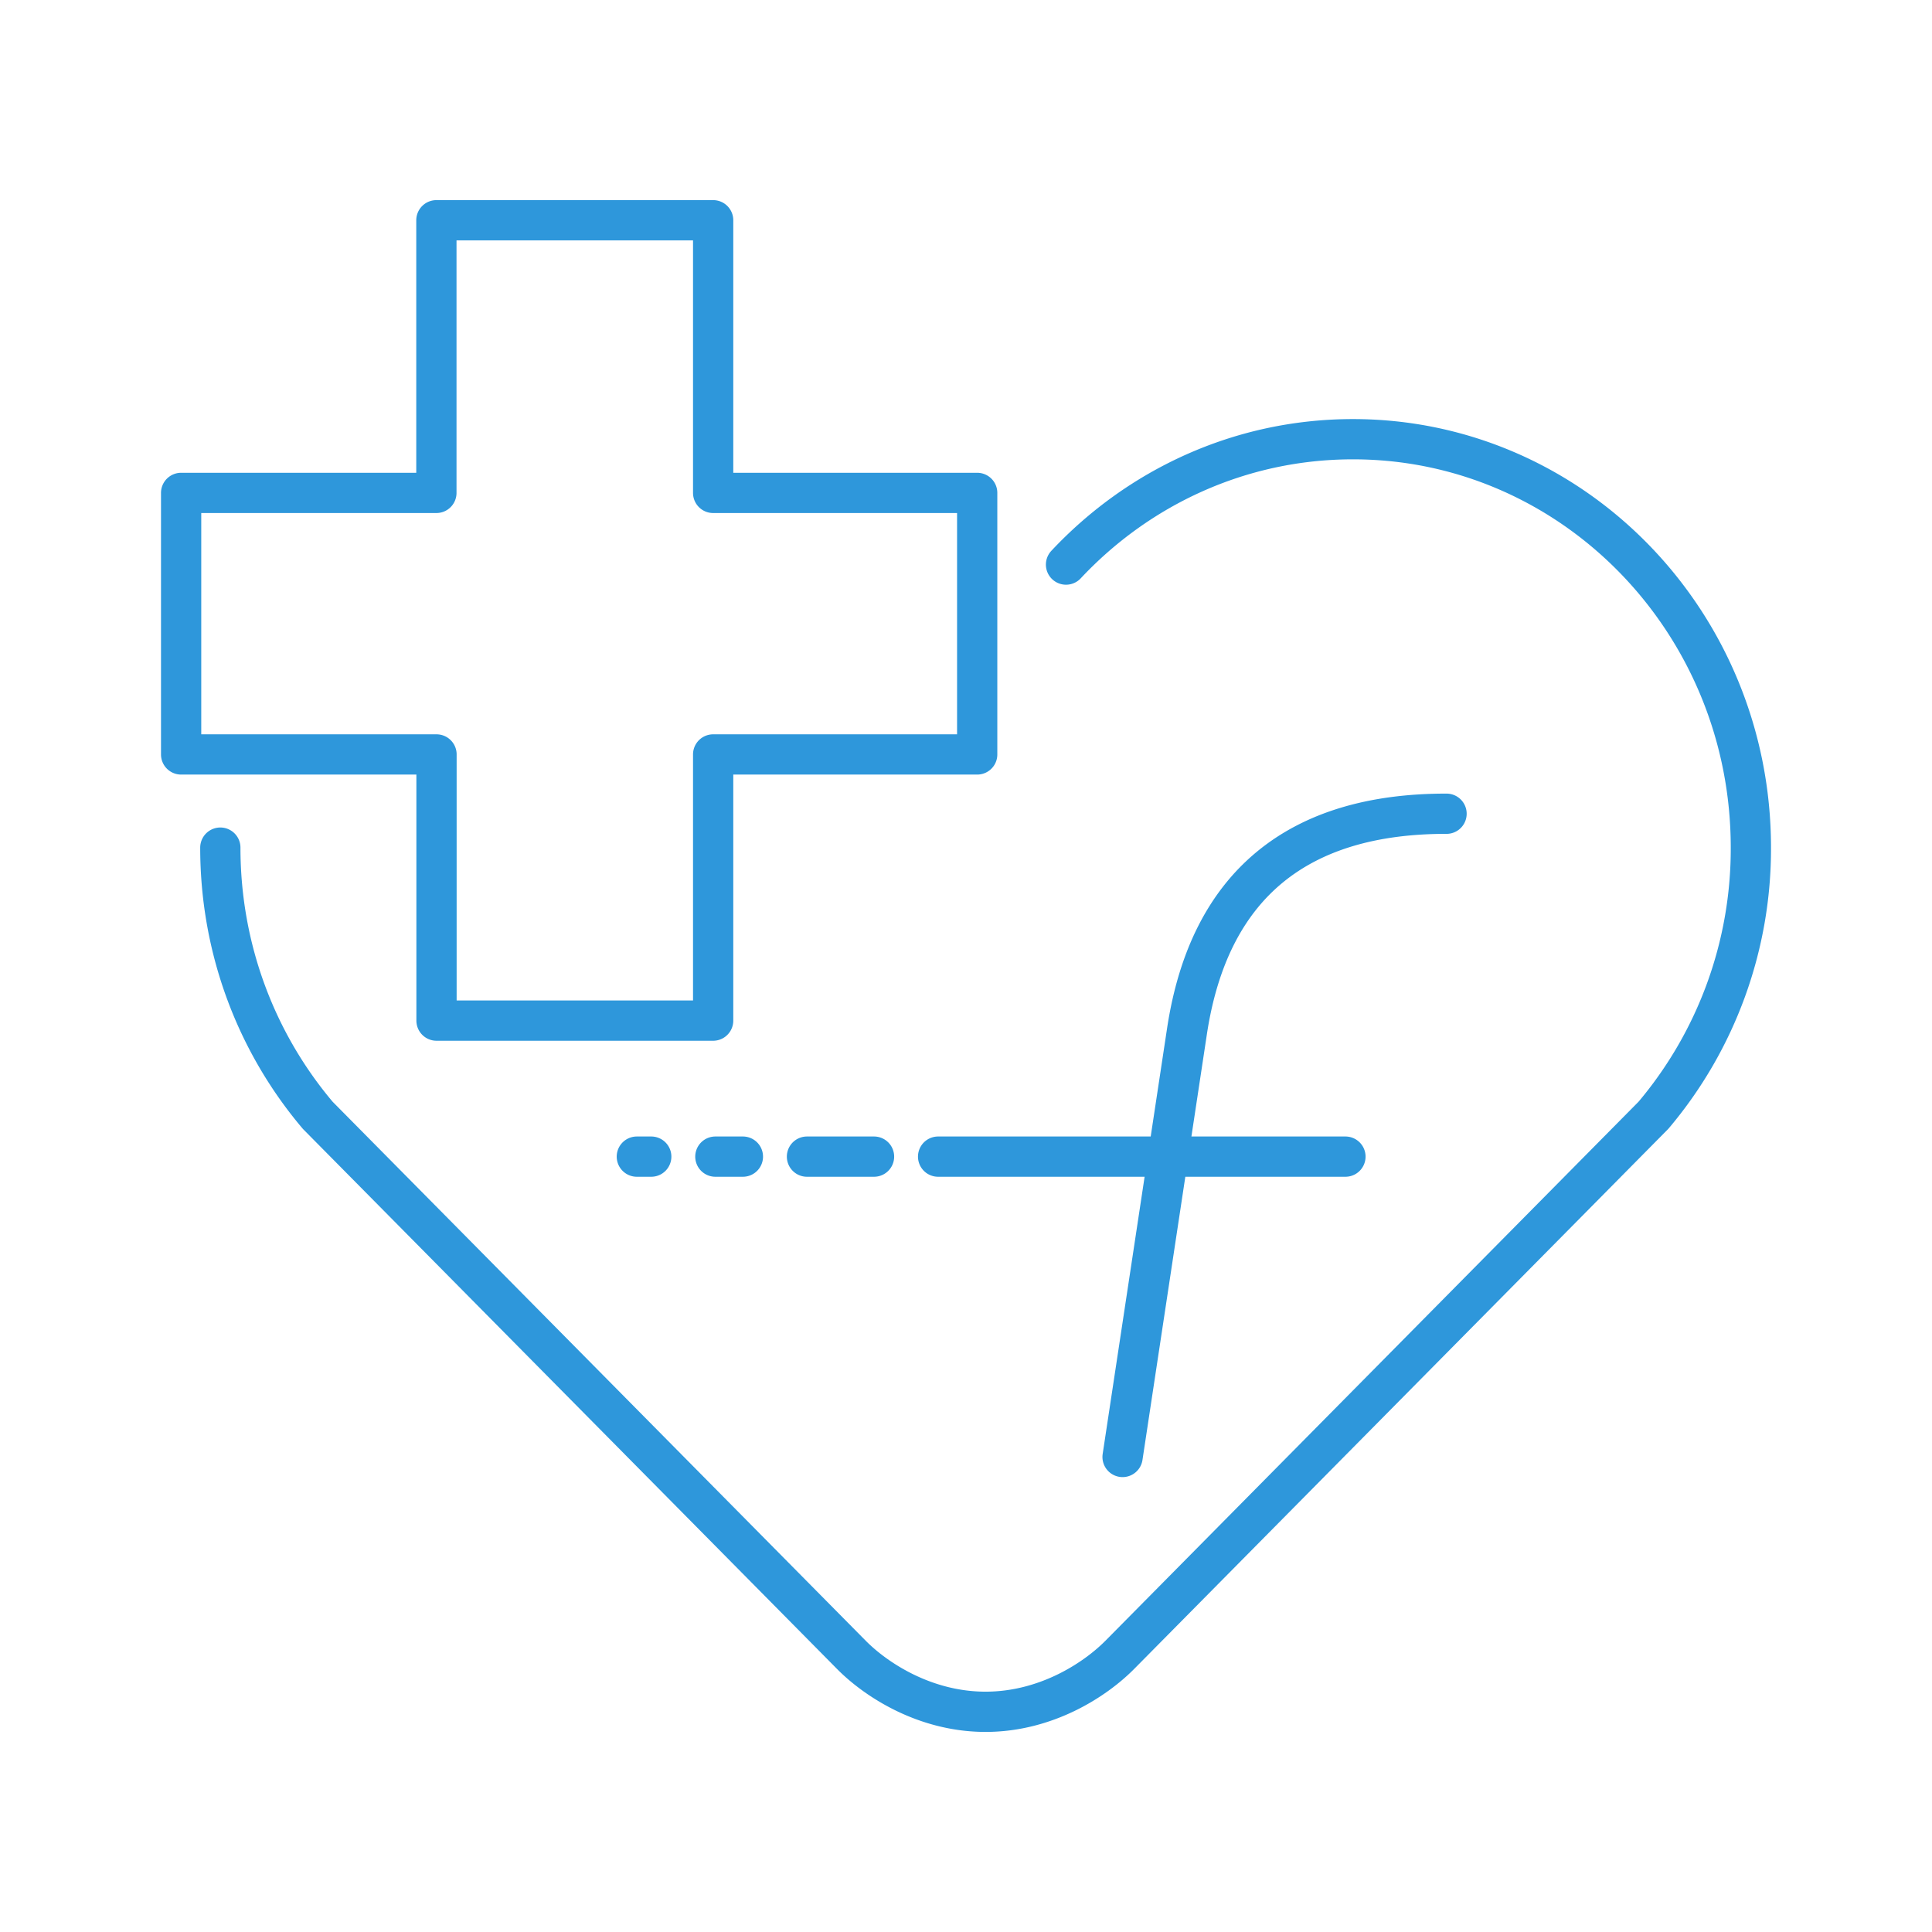 <svg xmlns="http://www.w3.org/2000/svg" width="48" height="48" viewBox="0 0 48 48"><path fill="none" stroke="#2e97db" stroke-linecap="round" stroke-linejoin="round" d="M16.18 28.736h-.358m2.635 0h-.684m3.942 0h-1.666m13.378 0h-10.12m12.632-8.519c-3.673-.004-5.895 1.748-6.449 5.406l-1.6 10.575M10.842 5.472v6.774H4.5v6.498h6.345v6.613h6.873v-6.613h6.56v-6.498h-6.56V5.472zM5.474 21.059c0 2.544.913 4.869 2.42 6.65l13.26 13.407c.615.621 1.83 1.413 3.332 1.413s2.717-.792 3.333-1.413L41.08 27.708a10.26 10.26 0 0 0 2.42-6.65c0-5.604-4.427-10.146-9.886-10.146c-2.801 0-5.33 1.195-7.129 3.115"/></svg>